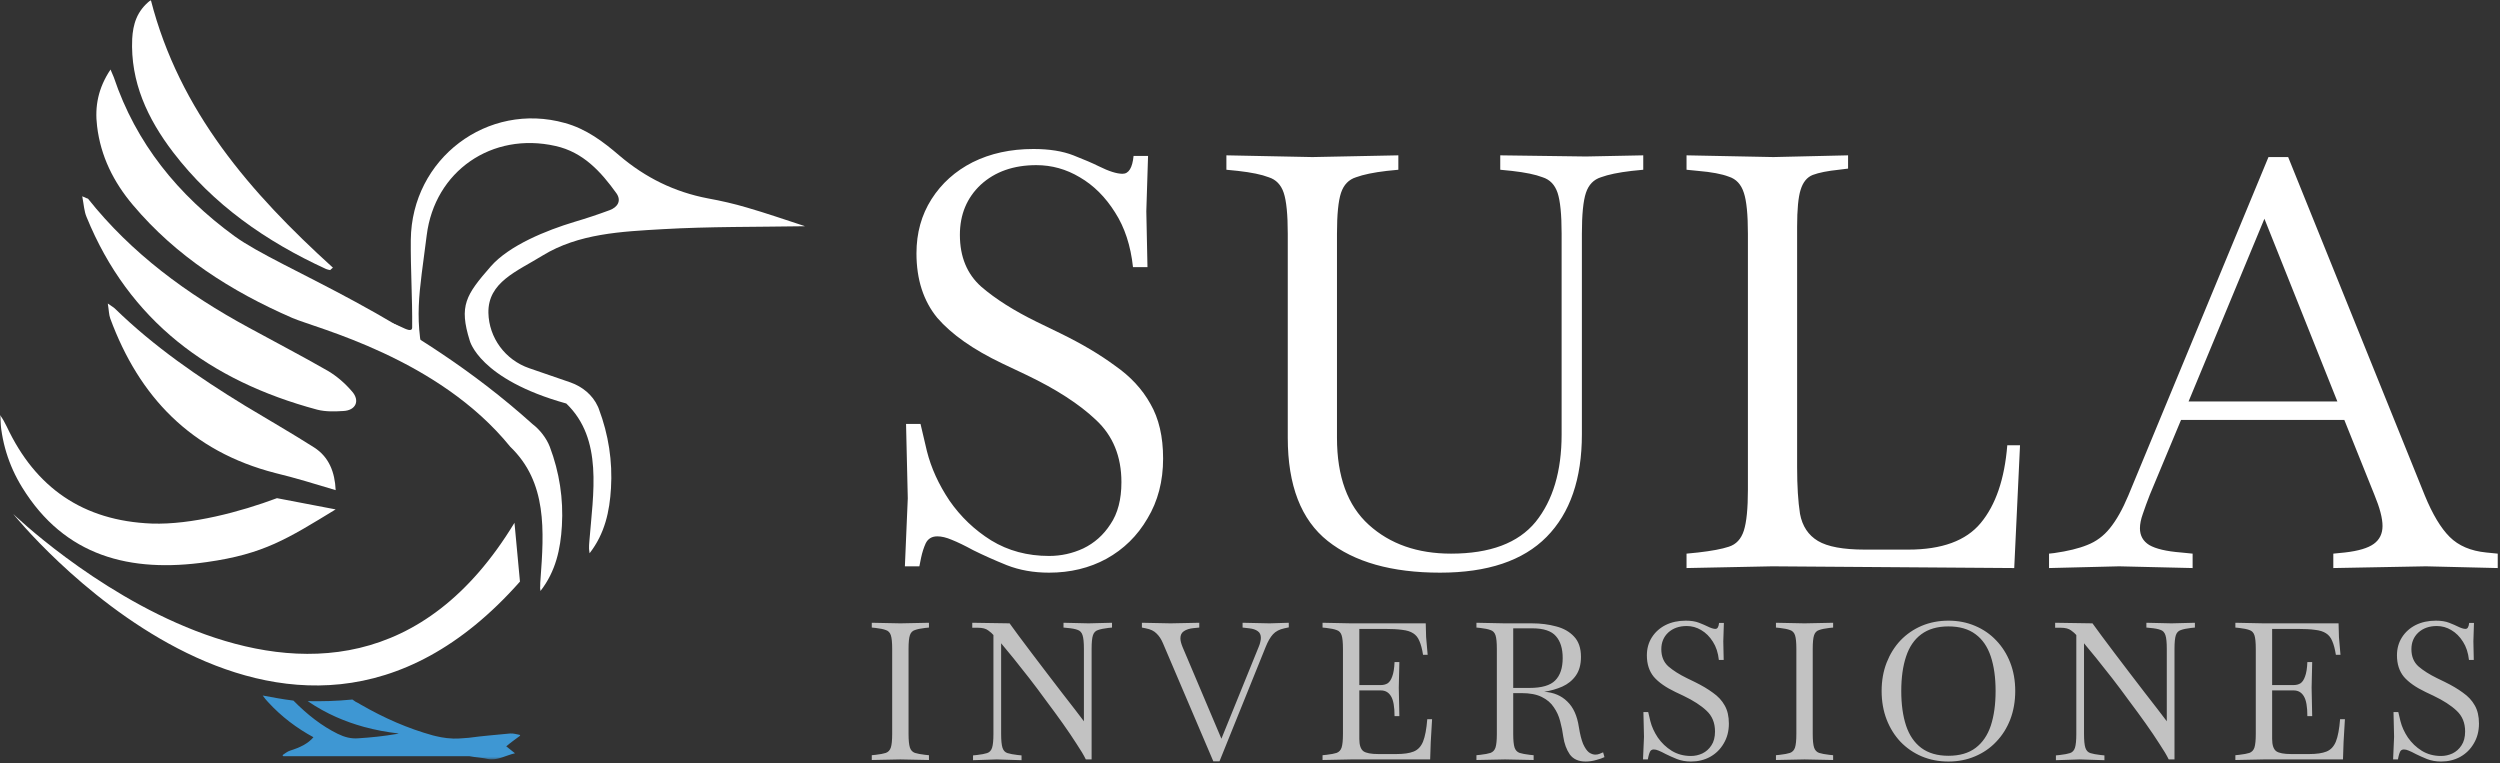 <svg width="963" height="294" viewBox="0 0 963 294" fill="none" xmlns="http://www.w3.org/2000/svg">
<rect x="0" y="0" width="963" height="294" fill="#333333" stroke="none"/>
<mask id="mask0_42_239" style="mask-type:luminance" maskUnits="userSpaceOnUse" x="0" y="0" width="311" height="293">
<path d="M310.552 0H0V292.534H310.552V0Z" fill="white"/>
</mask>
<g mask="url(#mask0_42_239)">
<path d="M129.291 196.221C110.7 207.552 101.616 213.423 79.645 216.513C50.174 220.736 24.929 214.35 8.556 187.775C3.275 179.225 0.423 169.852 0 159.86C1.056 161.302 1.901 162.848 2.641 164.393C13.626 187.775 31.9 200.65 58.519 201.68C73.73 202.196 92.637 197.148 106.686 191.895" fill="white"/>
<path d="M208.2 227.643C214.115 220.021 215.911 211.472 216.439 202.613C217.073 192.21 215.489 181.909 211.792 172.124C210.524 168.828 207.989 165.531 205.137 163.369C158.343 121.239 108.274 104.038 90.317 90.956C68.558 75.094 52.396 55.213 43.84 29.771C43.523 28.947 43.206 28.226 42.572 26.784C37.819 33.892 36.446 40.999 37.397 48.621C38.77 60.158 43.734 70.149 51.234 79.007C67.818 98.682 88.944 112.175 112.605 122.476C121.584 126.39 168.8 137.823 196.581 172.124C210.841 185.823 209.573 204.467 208.2 223.214C208.095 224.141 208.095 224.966 208.095 225.893C207.989 226.407 208.095 226.82 208.2 227.643Z" fill="white"/>
<path d="M31.676 75.607C32.309 78.903 32.415 81.479 33.366 83.641C49.633 123.504 80.688 146.68 122.2 157.805C125.37 158.629 128.961 158.526 132.236 158.32C136.989 158.114 138.785 154.406 135.616 150.801C132.975 147.711 129.806 144.93 126.32 142.869C116.285 137.101 105.934 131.745 95.793 126.183C72.026 113.307 50.689 97.65 33.894 76.534C33.683 76.431 33.366 76.431 31.676 75.607Z" fill="white"/>
<path d="M129.3 188.805C128.983 181.904 126.764 176.032 120.955 172.324C112.188 166.762 103.209 161.612 94.337 156.255C76.485 145.337 59.267 133.491 44.268 118.864C43.74 118.349 43.106 118.041 41.522 116.907C41.944 119.483 41.944 121.234 42.472 122.676C53.563 152.753 73.527 173.869 106.061 182.213C113.772 184.067 121.378 186.436 129.3 188.805Z" fill="white"/>
<path d="M128.243 103.108C96.553 74.37 69.089 42.85 58.104 0C52.611 4.223 51.238 9.476 50.921 14.936C50.182 31.52 56.837 45.734 66.66 58.609C82.082 78.799 102.468 93.013 125.601 103.623C126.024 103.829 126.658 103.932 127.186 104.035C127.503 103.726 127.82 103.417 128.243 103.108Z" fill="white"/>
<path d="M198.176 201.371C128.143 316.943 5.084 197.972 5.084 197.972C5.084 197.972 108.918 327.346 200.288 224.032" fill="white"/>
<path d="M218.132 155.434C232.392 169.134 228.484 189.941 227.005 208.687C226.899 209.614 226.899 210.439 226.899 211.366C226.899 211.778 227.005 212.189 227.111 213.117C233.026 205.494 234.821 196.945 235.35 188.087C235.983 177.683 234.399 167.383 230.702 157.597C230.596 157.288 230.491 156.979 230.28 156.567C228.272 152.138 224.364 148.945 219.716 147.297L203.872 141.838C194.577 138.644 188.344 130.095 188.133 120.515C187.922 108.67 199.118 104.55 208.942 98.473C222.885 89.923 239.364 89.202 255.314 88.275C273.271 87.245 291.439 87.451 310.136 87.142C302.53 84.67 295.136 82.095 287.636 79.931C282.777 78.489 277.813 77.356 272.743 76.429C259.75 73.958 248.554 68.395 238.624 59.949C232.392 54.593 225.843 49.648 217.604 47.382C187.816 39.039 158.557 61.082 158.24 92.395C158.134 103.623 158.874 114.85 158.768 126.078C158.768 129.889 150.212 121.855 149.05 125.46C148.205 128.138 148.522 129.477 150.951 131.331C156.021 135.245 160.352 139.88 164.683 143.898C158.874 123.194 161.62 112.893 164.366 90.644C167.429 65.923 189.506 50.678 214.013 56.241C224.681 58.61 231.547 66.232 237.462 74.472C239.469 77.356 237.885 79.829 234.821 80.962C230.385 82.61 225.737 84.155 221.195 85.494C210.632 88.687 196.161 94.456 188.978 102.696C179.471 113.614 176.725 117.734 180.95 131.228C180.95 131.125 184.436 146.061 218.132 155.434Z" fill="white"/>
<path d="M200.388 283.366C200.282 283.263 200.282 283.16 200.176 283.057C198.908 282.851 197.746 282.439 196.479 282.542C191.198 283.057 185.916 283.469 180.634 284.19C180.212 284.19 178.416 284.396 177.888 284.396C177.149 284.499 175.987 284.499 174.614 284.499C171.128 284.396 168.382 283.675 166.691 283.263C157.079 280.585 148.1 276.671 138.805 271.314C138.277 271.005 137.854 270.697 137.326 270.49C137.115 270.49 136.165 269.666 135.742 269.46C129.51 270.078 123.7 270.181 118.524 270.078C125.918 275.126 133.101 278.01 140.072 279.967C144.615 281.203 149.051 282.027 153.593 282.542C153.171 282.645 152.854 282.748 152.643 282.748C147.784 283.572 142.925 284.087 137.96 284.396C135.214 284.602 132.784 283.984 130.038 282.645C124.017 279.658 118.524 275.435 113.032 269.872C108.912 269.357 105.003 268.636 101.201 267.915C102.046 269.049 102.574 269.77 103.208 270.387C108.384 276.053 114.299 280.482 120.742 283.984C118.63 286.456 115.672 287.898 111.764 289.135C110.708 289.443 109.757 290.267 108.806 290.885C108.912 290.989 109.018 291.195 109.123 291.297H180.846C182.958 291.71 186.127 291.916 187.712 292.327C191.514 293.151 194.683 290.989 198.38 290.164C197.113 289.135 196.057 288.31 195.001 287.486C196.69 286.044 198.592 284.705 200.388 283.366Z" fill="#3E97D3"/>
</g>
<path d="M404.094 220.59C398.147 220.59 392.72 219.628 387.814 217.703C383.056 215.779 378.745 213.855 374.879 211.93C371.608 210.154 368.857 208.822 366.627 207.934C364.546 207.045 362.687 206.601 361.051 206.601C358.97 206.601 357.483 207.489 356.591 209.266C355.848 210.894 355.253 212.745 354.807 214.817L354.138 218.147H348.562L349.678 191.947L349.009 163.304H354.584L357.037 173.74C358.673 180.253 361.572 186.618 365.735 192.835C370.047 199.052 375.399 204.159 381.792 208.156C388.334 212.152 395.768 214.151 404.094 214.151C408.703 214.151 413.089 213.189 417.252 211.264C421.564 209.192 425.058 206.083 427.734 201.939C430.559 197.794 431.971 192.391 431.971 185.73C431.971 175.812 428.701 167.819 422.158 161.75C415.766 155.681 406.845 149.908 395.396 144.431L386.029 139.99C374.879 134.661 366.553 128.815 361.051 122.449C355.699 115.936 353.023 107.647 353.023 97.581C353.023 89.736 354.956 82.779 358.821 76.71C362.687 70.641 367.965 65.904 374.656 62.499C381.495 59.095 389.301 57.393 398.072 57.393C404.169 57.393 409.298 58.207 413.461 59.835C417.624 61.463 420.895 62.87 423.273 64.054C427.139 65.978 430.187 66.94 432.417 66.94C434.796 66.94 436.208 64.646 436.654 60.057H442.23L441.561 81.373L442.007 102.91H436.431C435.539 94.621 433.235 87.59 429.518 81.817C425.801 75.895 421.266 71.381 415.914 68.272C410.71 65.164 405.135 63.61 399.187 63.61C390.416 63.61 383.279 66.126 377.778 71.159C372.425 76.192 369.749 82.631 369.749 90.476C369.749 98.913 372.5 105.575 378.001 110.459C383.502 115.196 390.639 119.711 399.411 124.004L408.554 128.444C416.732 132.441 423.719 136.586 429.518 140.878C435.465 145.023 440 149.908 443.122 155.533C446.393 161.158 448.028 168.189 448.028 176.626C448.028 185.36 446.021 193.057 442.007 199.718C438.141 206.379 432.863 211.56 426.173 215.261C419.631 218.813 412.271 220.59 404.094 220.59ZM554.7 220.59C536.116 220.59 521.694 216.519 511.435 208.378C501.176 200.236 496.047 186.988 496.047 168.633V90.032C496.047 82.631 495.527 77.376 494.486 74.267C493.445 71.159 491.512 69.16 488.687 68.272C486.011 67.236 482.071 66.422 476.867 65.83L472.407 65.386V59.835L505.414 60.501H505.637L538.643 59.835V65.386L534.183 65.83C529.128 66.422 525.188 67.236 522.363 68.272C519.538 69.16 517.605 71.159 516.564 74.267C515.524 77.376 515.003 82.631 515.003 90.032V168.633C515.003 183.583 519.092 194.76 527.269 202.161C535.447 209.562 546.003 213.262 558.941 213.262C573.955 213.262 584.811 209.192 591.501 201.05C598.192 192.761 601.537 181.511 601.537 167.301V90.032C601.537 82.631 601.013 77.376 599.976 74.267C598.933 71.159 596.999 69.16 594.177 68.272C591.501 67.236 587.559 66.422 582.357 65.83L577.897 65.386V59.835L610.904 60.279L632.982 59.835V65.386L628.522 65.83C623.465 66.422 619.523 67.236 616.702 68.272C613.875 69.16 611.941 71.159 610.904 74.267C609.861 77.376 609.343 82.631 609.343 90.032V167.301C609.343 184.471 604.804 197.646 595.738 206.823C586.667 216.001 572.991 220.59 554.7 220.59ZM649.653 218.813V213.262L654.113 212.818C659.315 212.226 663.257 211.486 665.933 210.598C668.76 209.71 670.689 207.638 671.732 204.381C672.774 201.124 673.293 195.87 673.293 188.616V90.032C673.293 82.631 672.774 77.376 671.732 74.267C670.689 71.011 668.76 68.939 665.933 68.05C663.257 67.014 659.315 66.274 654.113 65.83L649.653 65.386V59.835L683.106 60.501L711.875 59.835V64.942L708.307 65.386C703.997 65.83 700.652 66.496 698.271 67.384C696.041 68.272 694.479 70.197 693.587 73.157C692.695 75.97 692.249 80.707 692.249 87.368V179.957C692.249 187.21 692.623 193.205 693.364 197.942C694.257 202.679 696.559 206.157 700.278 208.378C703.997 210.598 710.018 211.708 718.342 211.708H735.069C748.004 211.708 757.298 208.304 762.946 201.495C768.744 194.538 772.162 184.546 773.205 171.52H778.111L775.881 218.813L682.66 218.147L649.653 218.813ZM789.29 218.813V213.262L791.297 213.04C796.504 212.301 800.742 211.264 804.009 209.932C807.432 208.6 810.332 206.453 812.707 203.493C815.238 200.384 817.613 196.166 819.843 190.837L873.814 60.501H881.396L934.028 190.837C937.006 198.09 940.2 203.419 943.618 206.823C947.041 210.228 951.725 212.226 957.668 212.818L962.129 213.262V218.813L934.474 218.147L898.792 218.813V213.262L903.252 212.818C908.459 212.226 912.173 211.116 914.403 209.488C916.633 207.86 917.748 205.565 917.748 202.605C917.748 199.644 916.711 195.648 914.626 190.615L903.029 161.75H840.138L828.095 190.615C827.058 193.279 826.166 195.722 825.419 197.942C824.677 200.014 824.304 201.865 824.304 203.493C824.304 206.306 825.497 208.451 827.872 209.932C830.403 211.412 834.49 212.374 840.138 212.818L844.598 213.262V218.813L816.275 218.147L789.29 218.813ZM843.037 154.645H900.353L872.252 84.259L843.037 154.645Z" fill="white"/>
<path opacity="0.7" d="M335.809 292.751V290.905L337.292 290.757C339.022 290.56 340.332 290.314 341.222 290.019C342.161 289.674 342.804 288.985 343.15 287.952C343.496 286.869 343.669 285.122 343.669 282.71V249.931C343.669 247.47 343.496 245.723 343.15 244.689C342.804 243.655 342.161 242.991 341.222 242.696C340.332 242.351 339.022 242.081 337.292 241.884L335.809 241.736V239.89L346.783 240.112H346.857L357.832 239.89V241.736L356.349 241.884C354.669 242.081 353.358 242.351 352.419 242.696C351.48 242.991 350.837 243.655 350.491 244.689C350.145 245.723 349.972 247.47 349.972 249.931V282.71C349.972 285.122 350.145 286.869 350.491 287.952C350.837 288.985 351.48 289.674 352.419 290.019C353.358 290.314 354.669 290.56 356.349 290.757L357.832 290.905V292.751L346.857 292.529H346.783L335.809 292.751ZM374.81 292.824V290.979L376.293 290.831C378.023 290.634 379.333 290.388 380.223 290.093C381.163 289.797 381.805 289.109 382.151 288.026C382.497 286.943 382.67 285.171 382.67 282.71V244.615C382.225 244.074 381.558 243.483 380.668 242.843C379.778 242.154 378.468 241.81 376.738 241.81H374.513V239.89L388.899 240.112C389.789 241.342 390.975 242.967 392.458 244.984C393.991 247.002 395.672 249.242 397.501 251.703C399.379 254.163 401.307 256.698 403.285 259.307C405.262 261.866 407.165 264.351 408.995 266.763C410.873 269.175 412.554 271.341 414.037 273.26C415.52 275.18 416.682 276.706 417.522 277.837V249.931C417.522 247.47 417.349 245.723 417.003 244.689C416.657 243.606 416.015 242.917 415.075 242.622C414.185 242.277 412.875 242.031 411.145 241.884L409.662 241.736V239.89L419.302 240.112L428.349 239.89V241.736L426.866 241.884C425.185 242.081 423.875 242.351 422.935 242.696C421.996 242.991 421.354 243.655 421.007 244.689C420.661 245.723 420.488 247.47 420.488 249.931V292.529H418.264C417.473 290.905 416.286 288.912 414.704 286.549C413.172 284.137 411.392 281.504 409.365 278.65C407.339 275.795 405.213 272.891 402.988 269.938C400.813 266.935 398.638 264.032 396.463 261.226C394.288 258.421 392.26 255.861 390.382 253.548C388.504 251.235 386.921 249.316 385.636 247.79V282.71C385.636 285.171 385.809 286.943 386.155 288.026C386.502 289.109 387.144 289.797 388.083 290.093C389.023 290.388 390.333 290.634 392.014 290.831L393.497 290.979V292.824L384.005 292.529L374.81 292.824ZM467.372 293.267L447.944 247.716C447.301 246.19 446.486 244.96 445.496 244.025C444.558 243.04 443.173 242.376 441.344 242.031L439.861 241.736V239.89L450.91 240.112L461.959 239.89V241.736L459.734 241.957C458.202 242.105 456.966 242.499 456.026 243.139C455.136 243.729 454.691 244.64 454.691 245.87C454.691 246.756 454.964 247.864 455.507 249.192L470.486 284.556L484.872 249.119C485.168 248.43 485.366 247.814 485.465 247.273C485.613 246.682 485.688 246.166 485.688 245.723C485.688 244.541 485.292 243.68 484.501 243.139C483.711 242.548 482.623 242.179 481.238 242.031L478.643 241.736V239.89L489.024 240.112L496.44 239.89V241.662L494.734 242.031C492.856 242.425 491.397 243.188 490.359 244.32C489.321 245.452 488.382 247.076 487.541 249.192L469.745 293.267H467.372ZM509.446 292.751V290.905L510.929 290.757C512.66 290.56 513.97 290.314 514.859 290.019C515.799 289.674 516.442 288.985 516.787 287.952C517.134 286.869 517.306 285.122 517.306 282.71V249.931C517.306 247.47 517.134 245.723 516.787 244.689C516.442 243.655 515.799 242.991 514.859 242.696C513.97 242.351 512.66 242.081 510.929 241.884L509.446 241.736V239.89L520.421 240.112H549.192L549.341 245.427L549.934 252.219H548.154C547.809 250.005 547.339 248.233 546.745 246.904C546.202 245.575 545.411 244.591 544.372 243.951C543.334 243.262 541.925 242.819 540.146 242.622C538.416 242.376 536.167 242.253 533.398 242.253H523.609V263.884H531.915C532.904 263.884 533.769 263.663 534.51 263.22C535.252 262.727 535.845 261.841 536.29 260.562C536.784 259.282 537.081 257.437 537.18 255.025H539.033L538.811 264.918L539.033 275.844H537.18C537.18 272.251 536.735 269.716 535.845 268.24C534.955 266.714 533.645 265.951 531.915 265.951H523.609V284.63C523.609 286.992 524.129 288.567 525.167 289.354C526.205 290.093 528.133 290.462 530.951 290.462H537.847C540.714 290.462 542.939 290.142 544.521 289.502C546.152 288.862 547.364 287.583 548.154 285.663C548.945 283.694 549.489 280.815 549.786 277.025H551.639L551.12 285.885L550.898 292.529H520.421L509.446 292.751ZM610.773 293.341C608.052 293.341 606.023 292.431 604.69 290.61C603.402 288.739 602.566 286.451 602.17 283.744C601.919 281.775 601.523 279.806 600.983 277.837C600.486 275.869 599.672 274.072 598.535 272.448C597.448 270.774 595.892 269.446 593.863 268.461C591.884 267.477 589.291 266.985 586.08 266.985H582.89V282.71C582.89 285.122 583.063 286.869 583.409 287.952C583.755 288.985 584.396 289.674 585.338 290.019C586.275 290.314 587.585 290.56 589.269 290.757L590.752 290.905V292.751L579.774 292.529H579.701L568.723 292.751V290.905L570.206 290.757C571.94 290.56 573.25 290.314 574.137 290.019C575.079 289.674 575.72 288.985 576.066 287.952C576.412 286.869 576.585 285.122 576.585 282.71V249.931C576.585 247.47 576.412 245.723 576.066 244.689C575.72 243.655 575.079 242.991 574.137 242.696C573.25 242.351 571.94 242.081 570.206 241.884L568.723 241.736V239.89L579.701 240.112H590.083C593.445 240.112 596.556 240.505 599.427 241.293C602.293 242.031 604.59 243.336 606.324 245.206C608.102 247.076 608.989 249.685 608.989 253.031C608.989 255.985 608.326 258.396 606.987 260.267C605.705 262.088 603.971 263.491 601.797 264.475C599.672 265.41 597.347 266.074 594.827 266.468C598.485 266.714 601.451 267.969 603.726 270.233C606.051 272.448 607.534 275.721 608.175 280.052C608.621 282.808 609.162 284.974 609.809 286.549C610.5 288.075 611.241 289.157 612.033 289.797C612.869 290.388 613.711 290.683 614.553 290.683C615.094 290.683 615.613 290.585 616.109 290.388C616.655 290.191 617.124 289.994 617.519 289.797L618.038 291.643C617.246 292.037 616.181 292.406 614.849 292.751C613.516 293.144 612.156 293.341 610.773 293.341ZM590.228 242.031H582.89V264.991H589.118C593.863 264.991 597.175 264.032 599.054 262.112C600.983 260.193 601.947 257.313 601.947 253.474C601.947 249.832 601.083 247.027 599.349 245.058C597.621 243.04 594.582 242.031 590.228 242.031ZM651.357 293.341C649.377 293.341 647.571 293.021 645.943 292.381C644.36 291.741 642.927 291.102 641.639 290.462C640.552 289.871 639.637 289.428 638.896 289.133C638.204 288.838 637.585 288.69 637.045 288.69C636.353 288.69 635.857 288.985 635.562 289.576C635.316 290.117 635.115 290.733 634.965 291.422L634.748 292.529H632.891L633.264 283.817L633.041 274.294H634.892L635.707 277.764C636.253 279.929 637.217 282.046 638.6 284.113C640.033 286.18 641.817 287.878 643.941 289.207C646.116 290.536 648.586 291.2 651.357 291.2C652.89 291.2 654.345 290.88 655.728 290.24C657.166 289.552 658.326 288.518 659.218 287.14C660.155 285.761 660.623 283.965 660.623 281.75C660.623 278.452 659.536 275.795 657.362 273.777C655.237 271.759 652.271 269.84 648.463 268.018L645.346 266.542C641.639 264.77 638.873 262.826 637.045 260.71C635.266 258.544 634.374 255.788 634.374 252.441C634.374 249.832 635.015 247.519 636.303 245.501C637.585 243.483 639.342 241.908 641.566 240.776C643.841 239.644 646.439 239.078 649.355 239.078C651.379 239.078 653.085 239.349 654.468 239.89C655.856 240.431 656.943 240.899 657.735 241.293C659.017 241.933 660.032 242.253 660.774 242.253C661.565 242.253 662.034 241.49 662.184 239.964H664.035L663.812 247.051L663.963 254.213H662.106C661.811 251.457 661.047 249.119 659.809 247.199C658.571 245.23 657.066 243.729 655.287 242.696C653.553 241.662 651.702 241.145 649.723 241.145C646.807 241.145 644.432 241.982 642.603 243.655C640.825 245.329 639.938 247.47 639.938 250.078C639.938 252.884 640.853 255.099 642.681 256.723C644.51 258.298 646.88 259.799 649.796 261.226L652.84 262.703C655.555 264.032 657.88 265.41 659.809 266.837C661.788 268.215 663.294 269.84 664.331 271.71C665.418 273.58 665.964 275.918 665.964 278.723C665.964 281.627 665.295 284.187 663.963 286.401C662.675 288.616 660.919 290.339 658.694 291.569C656.52 292.751 654.072 293.341 651.357 293.341ZM684.096 292.751V290.905L685.579 290.757C687.313 290.56 688.623 290.314 689.51 290.019C690.452 289.674 691.093 288.985 691.439 287.952C691.784 286.869 691.957 285.122 691.957 282.71V249.931C691.957 247.47 691.784 245.723 691.439 244.689C691.093 243.655 690.452 242.991 689.51 242.696C688.623 242.351 687.313 242.081 685.579 241.884L684.096 241.736V239.89L695.074 240.112H695.146L706.119 239.89V241.736L704.636 241.884C702.957 242.081 701.647 242.351 700.711 242.696C699.768 242.991 699.127 243.655 698.781 244.689C698.436 245.723 698.263 247.47 698.263 249.931V282.71C698.263 285.122 698.436 286.869 698.781 287.952C699.127 288.985 699.768 289.674 700.711 290.019C701.647 290.314 702.957 290.56 704.636 290.757L706.119 290.905V292.751L695.146 292.529H695.074L684.096 292.751ZM750.538 293.341C746.831 293.341 743.391 292.677 740.229 291.348C737.113 290.019 734.397 288.149 732.072 285.737C729.798 283.325 728.019 280.471 726.731 277.173C725.449 273.826 724.802 270.159 724.802 266.173C724.802 262.186 725.449 258.544 726.731 255.246C728.019 251.948 729.798 249.094 732.072 246.682C734.397 244.27 737.113 242.4 740.229 241.071C743.391 239.743 746.831 239.078 750.538 239.078C754.246 239.078 757.653 239.743 760.769 241.071C763.93 242.4 766.651 244.27 768.926 246.682C771.251 249.094 773.052 251.948 774.34 255.246C775.622 258.544 776.269 262.186 776.269 266.173C776.269 270.159 775.622 273.826 774.34 277.173C773.052 280.471 771.251 283.325 768.926 285.737C766.651 288.149 763.93 290.019 760.769 291.348C757.653 292.677 754.246 293.341 750.538 293.341ZM750.538 291.126C754.837 291.126 758.322 290.117 760.992 288.099C763.663 286.082 765.614 283.227 766.852 279.535C768.084 275.795 768.703 271.341 768.703 266.173C768.703 261.005 768.084 256.575 766.852 252.884C765.614 249.143 763.663 246.289 760.992 244.32C758.322 242.302 754.837 241.293 750.538 241.293C746.284 241.293 742.8 242.302 740.079 244.32C737.408 246.289 735.457 249.143 734.225 252.884C732.987 256.575 732.368 261.005 732.368 266.173C732.368 271.341 732.987 275.795 734.225 279.535C735.457 283.227 737.408 286.082 740.079 288.099C742.8 290.117 746.284 291.126 750.538 291.126ZM791.936 292.824V290.979L793.419 290.831C795.153 290.634 796.463 290.388 797.35 290.093C798.292 289.797 798.933 289.109 799.279 288.026C799.624 286.943 799.797 285.171 799.797 282.71V244.615C799.351 244.074 798.688 243.483 797.796 242.843C796.904 242.154 795.593 241.81 793.865 241.81H791.64V239.89L806.025 240.112C806.917 241.342 808.105 242.967 809.588 244.984C811.115 247.002 812.799 249.242 814.628 251.703C816.507 254.163 818.436 256.698 820.41 259.307C822.389 261.866 824.29 264.351 826.125 266.763C827.998 269.175 829.682 271.341 831.165 273.26C832.648 275.18 833.807 276.706 834.649 277.837V249.931C834.649 247.47 834.477 245.723 834.131 244.689C833.785 243.606 833.144 242.917 832.202 242.622C831.315 242.277 830.005 242.031 828.271 241.884L826.788 241.736V239.89L836.428 240.112L845.477 239.89V241.736L843.994 241.884C842.31 242.081 841 242.351 840.063 242.696C839.121 242.991 838.48 243.655 838.134 244.689C837.788 245.723 837.616 247.47 837.616 249.931V292.529H835.391C834.599 290.905 833.412 288.912 831.834 286.549C830.301 284.137 828.522 281.504 826.492 278.65C824.463 275.795 822.339 272.891 820.114 269.938C817.94 266.935 815.765 264.032 813.591 261.226C811.416 258.421 809.387 255.861 807.508 253.548C805.629 251.235 804.051 249.316 802.763 247.79V282.71C802.763 285.171 802.936 286.943 803.282 288.026C803.628 289.109 804.269 289.797 805.211 290.093C806.148 290.388 807.458 290.634 809.142 290.831L810.625 290.979V292.824L801.13 292.529L791.936 292.824ZM861.066 292.751V290.905L862.549 290.757C864.277 290.56 865.587 290.314 866.48 290.019C867.416 289.674 868.063 288.985 868.409 287.952C868.754 286.869 868.927 285.122 868.927 282.71V249.931C868.927 247.47 868.754 245.723 868.409 244.689C868.063 243.655 867.416 242.991 866.48 242.696C865.587 242.351 864.277 242.081 862.549 241.884L861.066 241.736V239.89L872.044 240.112H900.813L900.964 245.427L901.555 252.219H899.776C899.43 250.005 898.956 248.233 898.365 246.904C897.819 245.575 897.033 244.591 895.99 243.951C894.953 243.262 893.548 242.819 891.764 242.622C890.036 242.376 887.789 242.253 885.018 242.253H875.227V263.884H883.535C884.522 263.884 885.391 263.663 886.133 263.22C886.874 262.727 887.465 261.841 887.912 260.562C888.402 259.282 888.703 257.437 888.798 255.025H890.655L890.432 264.918L890.655 275.844H888.798C888.798 272.251 888.358 269.716 887.465 268.24C886.573 266.714 885.263 265.951 883.535 265.951H875.227V284.63C875.227 286.992 875.752 288.567 876.789 289.354C877.826 290.093 879.755 290.462 882.57 290.462H889.467C892.333 290.462 894.557 290.142 896.141 289.502C897.774 288.862 898.984 287.583 899.776 285.663C900.568 283.694 901.109 280.815 901.404 277.025H903.261L902.742 285.885L902.519 292.529H872.044L861.066 292.751ZM940.293 293.341C938.313 293.341 936.513 293.021 934.879 292.381C933.296 291.741 931.863 291.102 930.58 290.462C929.493 289.871 928.579 289.428 927.837 289.133C927.146 288.838 926.527 288.69 925.981 288.69C925.289 288.69 924.793 288.985 924.498 289.576C924.252 290.117 924.052 290.733 923.907 291.422L923.684 292.529H921.827L922.2 283.817L921.977 274.294H923.829L924.648 277.764C925.189 279.929 926.153 282.046 927.536 284.113C928.975 286.18 930.753 287.878 932.878 289.207C935.052 290.536 937.527 291.2 940.293 291.2C941.826 291.2 943.281 290.88 944.67 290.24C946.102 289.552 947.262 288.518 948.154 287.14C949.091 285.761 949.565 283.965 949.565 281.75C949.565 278.452 948.472 275.795 946.297 273.777C944.173 271.759 941.207 269.84 937.399 268.018L934.288 266.542C930.58 264.77 927.809 262.826 925.981 260.71C924.202 258.544 923.31 255.788 923.31 252.441C923.31 249.832 923.957 247.519 925.239 245.501C926.527 243.483 928.278 241.908 930.502 240.776C932.777 239.644 935.375 239.078 938.291 239.078C940.315 239.078 942.021 239.349 943.409 239.89C944.792 240.431 945.879 240.899 946.671 241.293C947.953 241.933 948.968 242.253 949.71 242.253C950.501 242.253 950.97 241.49 951.12 239.964H952.971L952.748 247.051L952.899 254.213H951.048C950.747 251.457 949.983 249.119 948.745 247.199C947.513 245.23 946.002 243.729 944.223 242.696C942.495 241.662 940.638 241.145 938.659 241.145C935.743 241.145 933.374 241.982 931.545 243.655C929.761 245.329 928.874 247.47 928.874 250.078C928.874 252.884 929.789 255.099 931.617 256.723C933.446 258.298 935.821 259.799 938.737 261.226L941.776 262.703C944.497 264.032 946.816 265.41 948.745 266.837C950.724 268.215 952.23 269.84 953.272 271.71C954.36 273.58 954.9 275.918 954.9 278.723C954.9 281.627 954.231 284.187 952.899 286.401C951.617 288.616 949.86 290.339 947.636 291.569C945.461 292.751 943.014 293.341 940.293 293.341Z" fill="white"/>
</svg>
